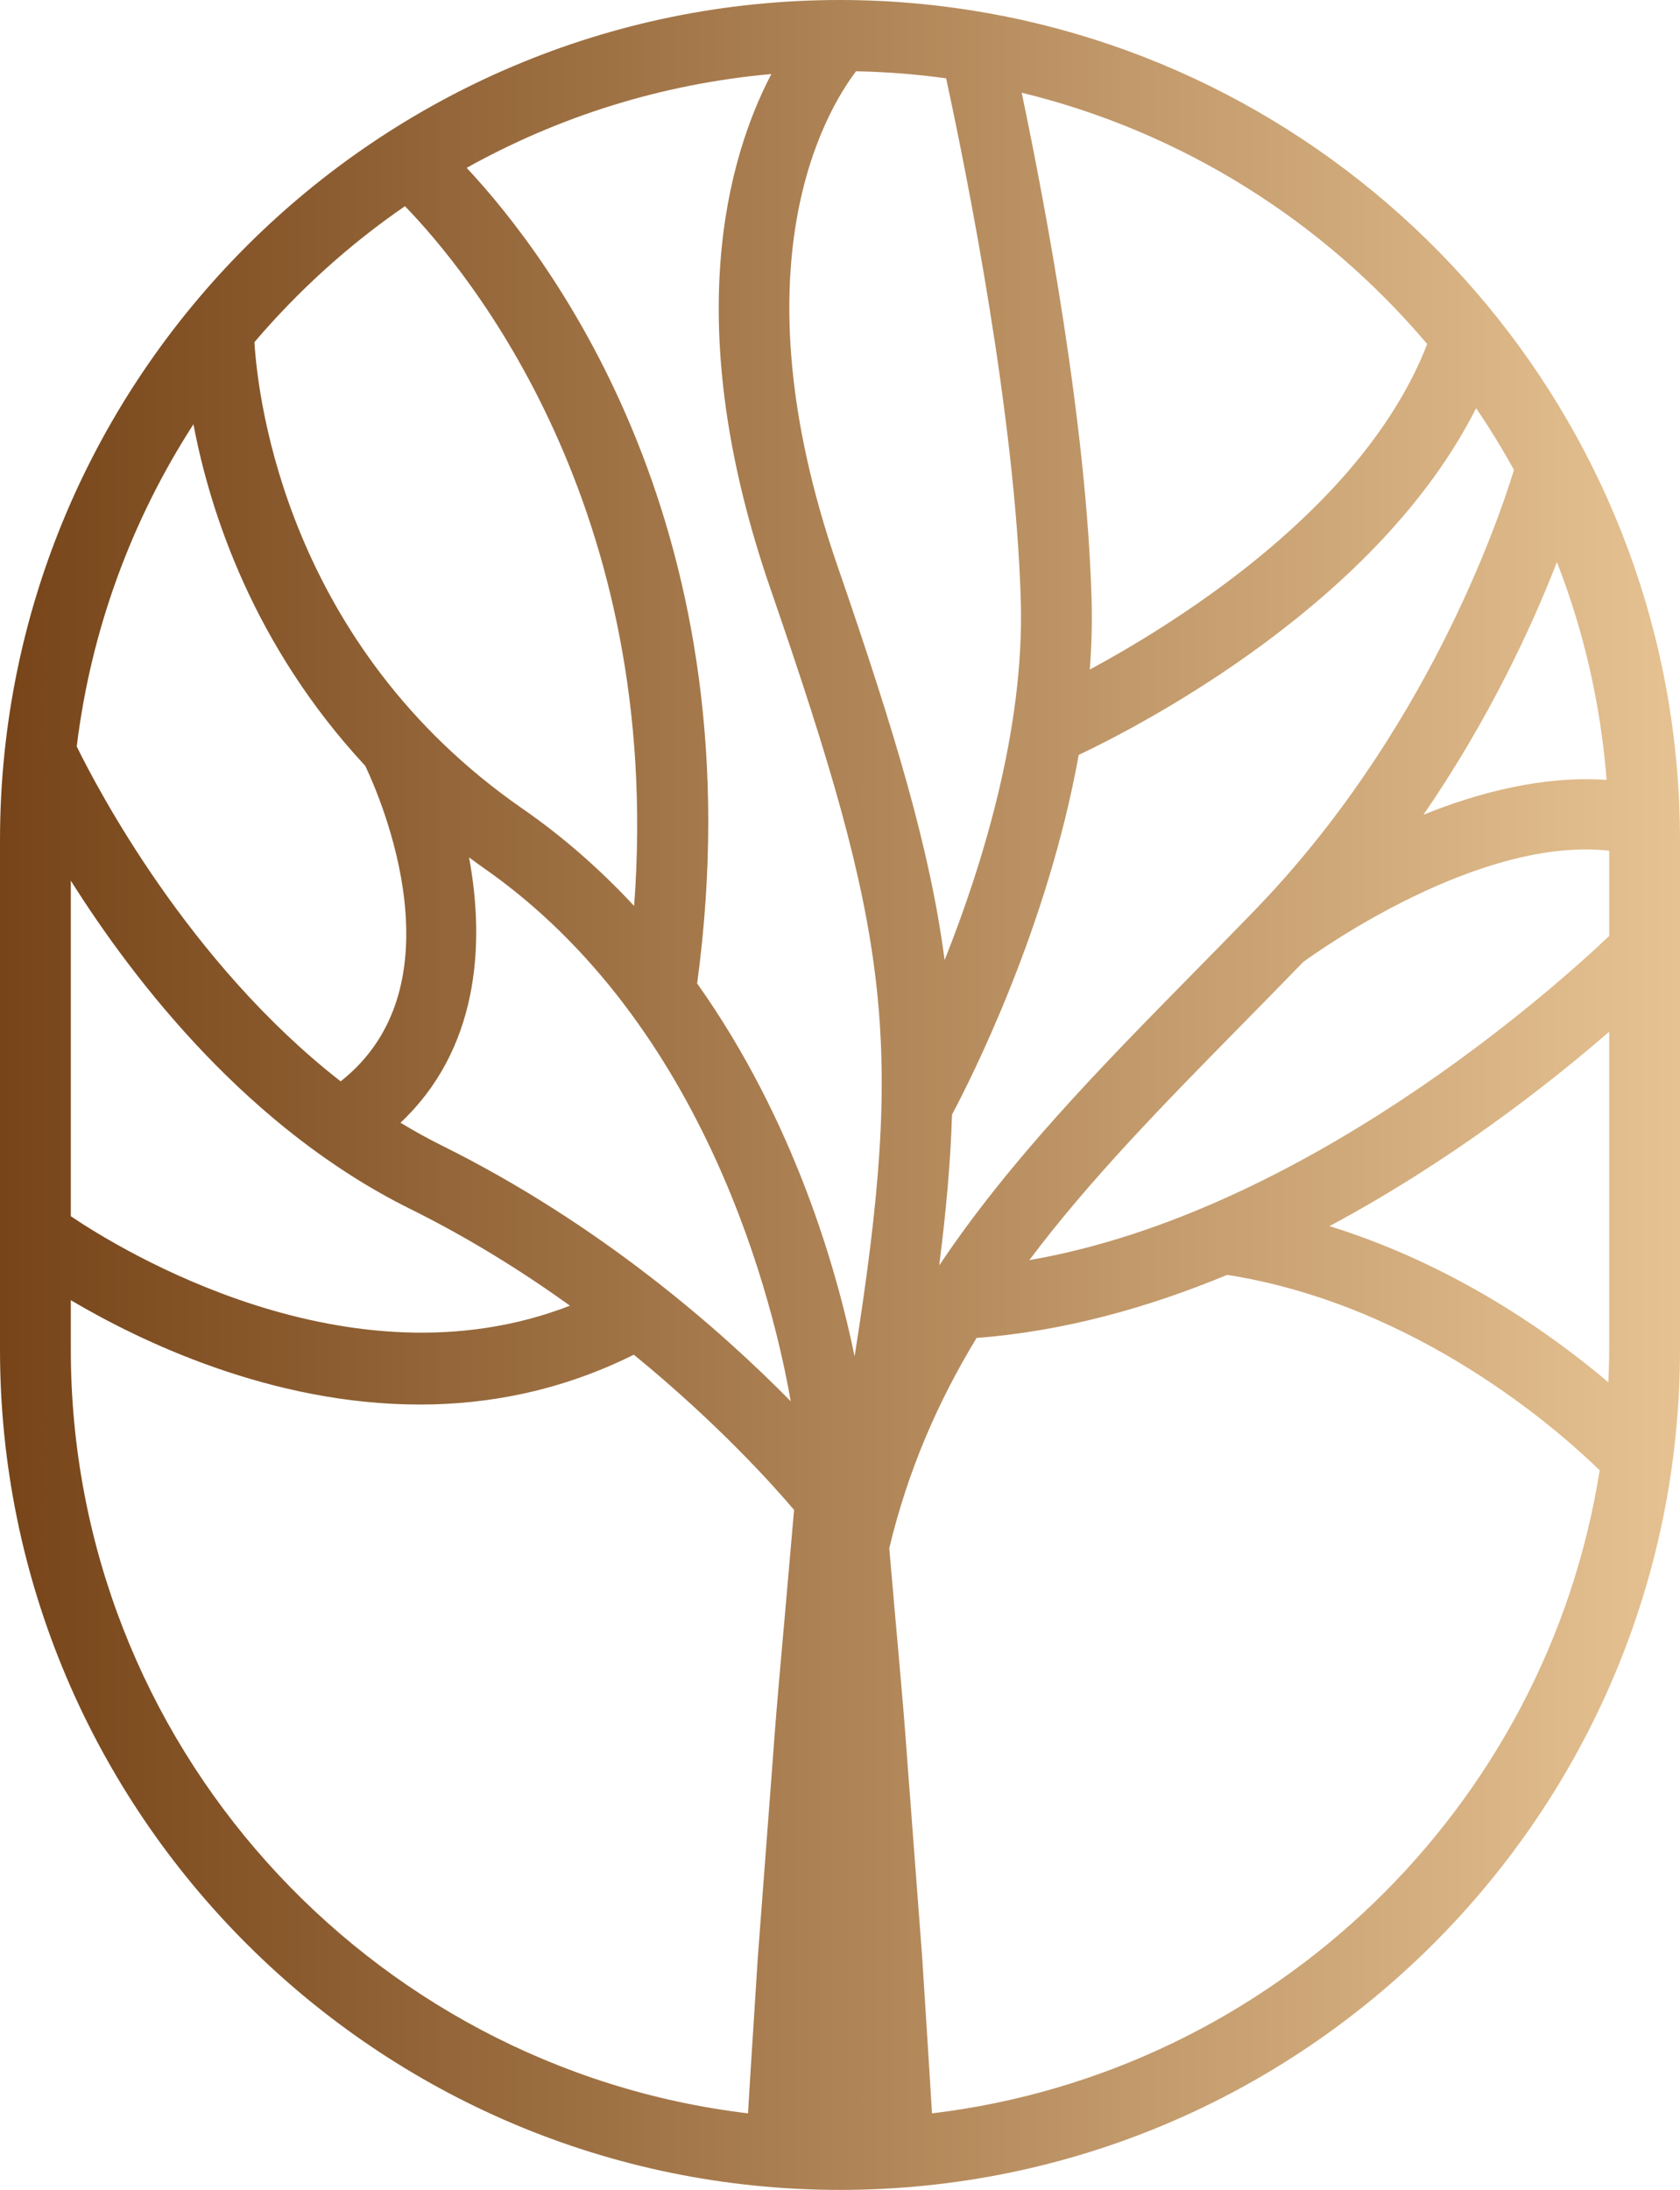 <?xml version="1.0" encoding="UTF-8"?><svg xmlns="http://www.w3.org/2000/svg" xmlns:xlink="http://www.w3.org/1999/xlink" height="1907.8" preserveAspectRatio="xMidYMid meet" version="1.0" viewBox="1159.0 931.1 1464.0 1907.8" width="1464.0" zoomAndPan="magnify"><linearGradient gradientUnits="userSpaceOnUse" id="a" x1="1159" x2="2623" xlink:actuate="onLoad" xlink:show="other" xlink:type="simple" xmlns:xlink="http://www.w3.org/1999/xlink" y1="1884.998" y2="1884.998"><stop offset="0" stop-color="#764418"/><stop offset="1" stop-color="#e6c292"/></linearGradient><path d="M2034.68,945.34c-0.03-0.1-0.07-0.31-0.09-0.38l-0.88,0.21c-46.18-9.16-93.88-14.07-142.71-14.07 c-403.64,0-732,328.37-732,732v443.8c0,403.63,328.36,732,732,732s732-328.37,732-732v-443.8 C2623,1308.64,2369.74,1012.3,2034.68,945.34z M2561.29,2106.9c0,9.54-0.33,19-0.72,28.44c-49.38-41.9-134.32-102.37-243.04-136.06 c105.39-56.36,191.85-124.33,243.76-169.35V2106.9z M1220.71,1698.32c56.29,89.26,155.39,216.41,295.5,285.83 c51.49,25.51,98.2,54.78,139.48,84.43c-192.17,74.52-392.72-49.39-434.98-77.92V1698.32z M1477.32,1598.32 c13.5,28.41,84.35,191.47-21.46,274.83c-132.8-103.4-212.54-256.09-229.99-291.74c12.51-102.46,48.2-197.8,101.69-280.69 C1342,1376.87,1379.6,1493.13,1477.32,1598.32z M1543.61,1928.86c-12.2-6.05-24.06-12.65-35.61-19.66 c67-62.99,74.26-153.2,59.73-231.17c3.86,2.8,7.59,5.65,11.58,8.41c197.33,136.74,255.08,386.66,268.76,465.44 C1787.55,2090.36,1682.63,1997.74,1543.61,1928.86z M2048.57,1455.15c3.11,111.21-33.32,229.25-66.41,312.39 c-12.45-95.25-42.32-195.56-93.52-343.88c-90.09-261.04-10.53-395.12,16.37-430.49c26.56,0.55,52.75,2.61,78.48,6.18 C2002.21,1086.01,2044.09,1295.64,2048.57,1455.15z M1830.31,1443.78c104.44,302.61,117.09,392.58,73.41,669.02 c-15.02-73.34-51.97-204.94-137.21-324.93c53.17-393.46-126.41-630.98-200.85-710.54c79.93-44.57,169.85-73.21,265.52-81.72 C1793.16,1068.24,1750.94,1213.84,1830.31,1443.78z M1988.62,1902.08c16.35-30.68,83.34-162.76,110.4-313.3 c58.17-27.65,261.48-133.78,346.3-302.07c11.82,17.36,22.82,35.3,33.01,53.77c-14.5,47.26-77.69,230.52-226.11,383.83 c-18.16,18.76-36.22,37.12-54.04,55.24c-80.78,82.12-159.1,162.01-220.71,253.94C1983.57,1985.37,1987.39,1942.46,1988.62,1902.08z M2515.75,1420.73c23.22,59.64,38.1,123.37,43.28,189.82c-54.27-3.78-110.44,10.47-159.53,30.3 C2457.12,1556.89,2494.03,1476.59,2515.75,1420.73z M2242.16,1822.82c17.32-17.6,34.88-35.47,52.53-53.67 c15.46-11.26,154.07-109.47,266.6-96.92v74.27c-45.92,43.63-264.54,240.79-505.32,282.4 C2109.22,1958.03,2173.62,1892.51,2242.16,1822.82z M2402.7,1230.82c-53.85,138.97-212.44,239.52-294.01,283.59 c1.53-20.31,2.12-40.7,1.55-60.98c-4.26-152.16-40.09-342.34-60.91-441.55C2189.43,1045.94,2312.4,1124.09,2402.7,1230.82z M1511.89,1110.71c54.9,56.57,225.7,262.61,199.7,609.64c-28.34-30.5-60.45-59.22-97.13-84.64 c-205.15-142.13-230.61-355.8-233.76-406.52C1419.02,1184.21,1463.1,1144.3,1511.89,1110.71z M1220.71,2106.9v-43.09 c60.41,35.72,174.65,90.9,304.24,90.9c60.15,0,123.58-12.13,186.38-43.42c73.47,60,122.28,114.7,139.65,135.23l-4.21,48.03 c-4.79,57.05-10.49,114.11-14.48,171.16l-12.95,171.16c-2.78,45.12-5.86,90.23-8.5,135.35 C1478.91,2732.46,1220.71,2449.35,1220.71,2106.9z M1971.16,2772.23c-2.64-45.12-5.73-90.23-8.5-135.35l-12.95-171.16 c-4-57.05-9.7-114.11-14.49-171.16l-1.29-14.7c16.3-68.04,42.51-127.92,76.09-183.17c75.79-5.73,149.72-26.47,218.37-54.95 c165.87,25.99,290.02,136.45,324.6,170.26C2506.51,2505.83,2268.44,2736.62,1971.16,2772.23z" fill="url(#a)"/></svg>